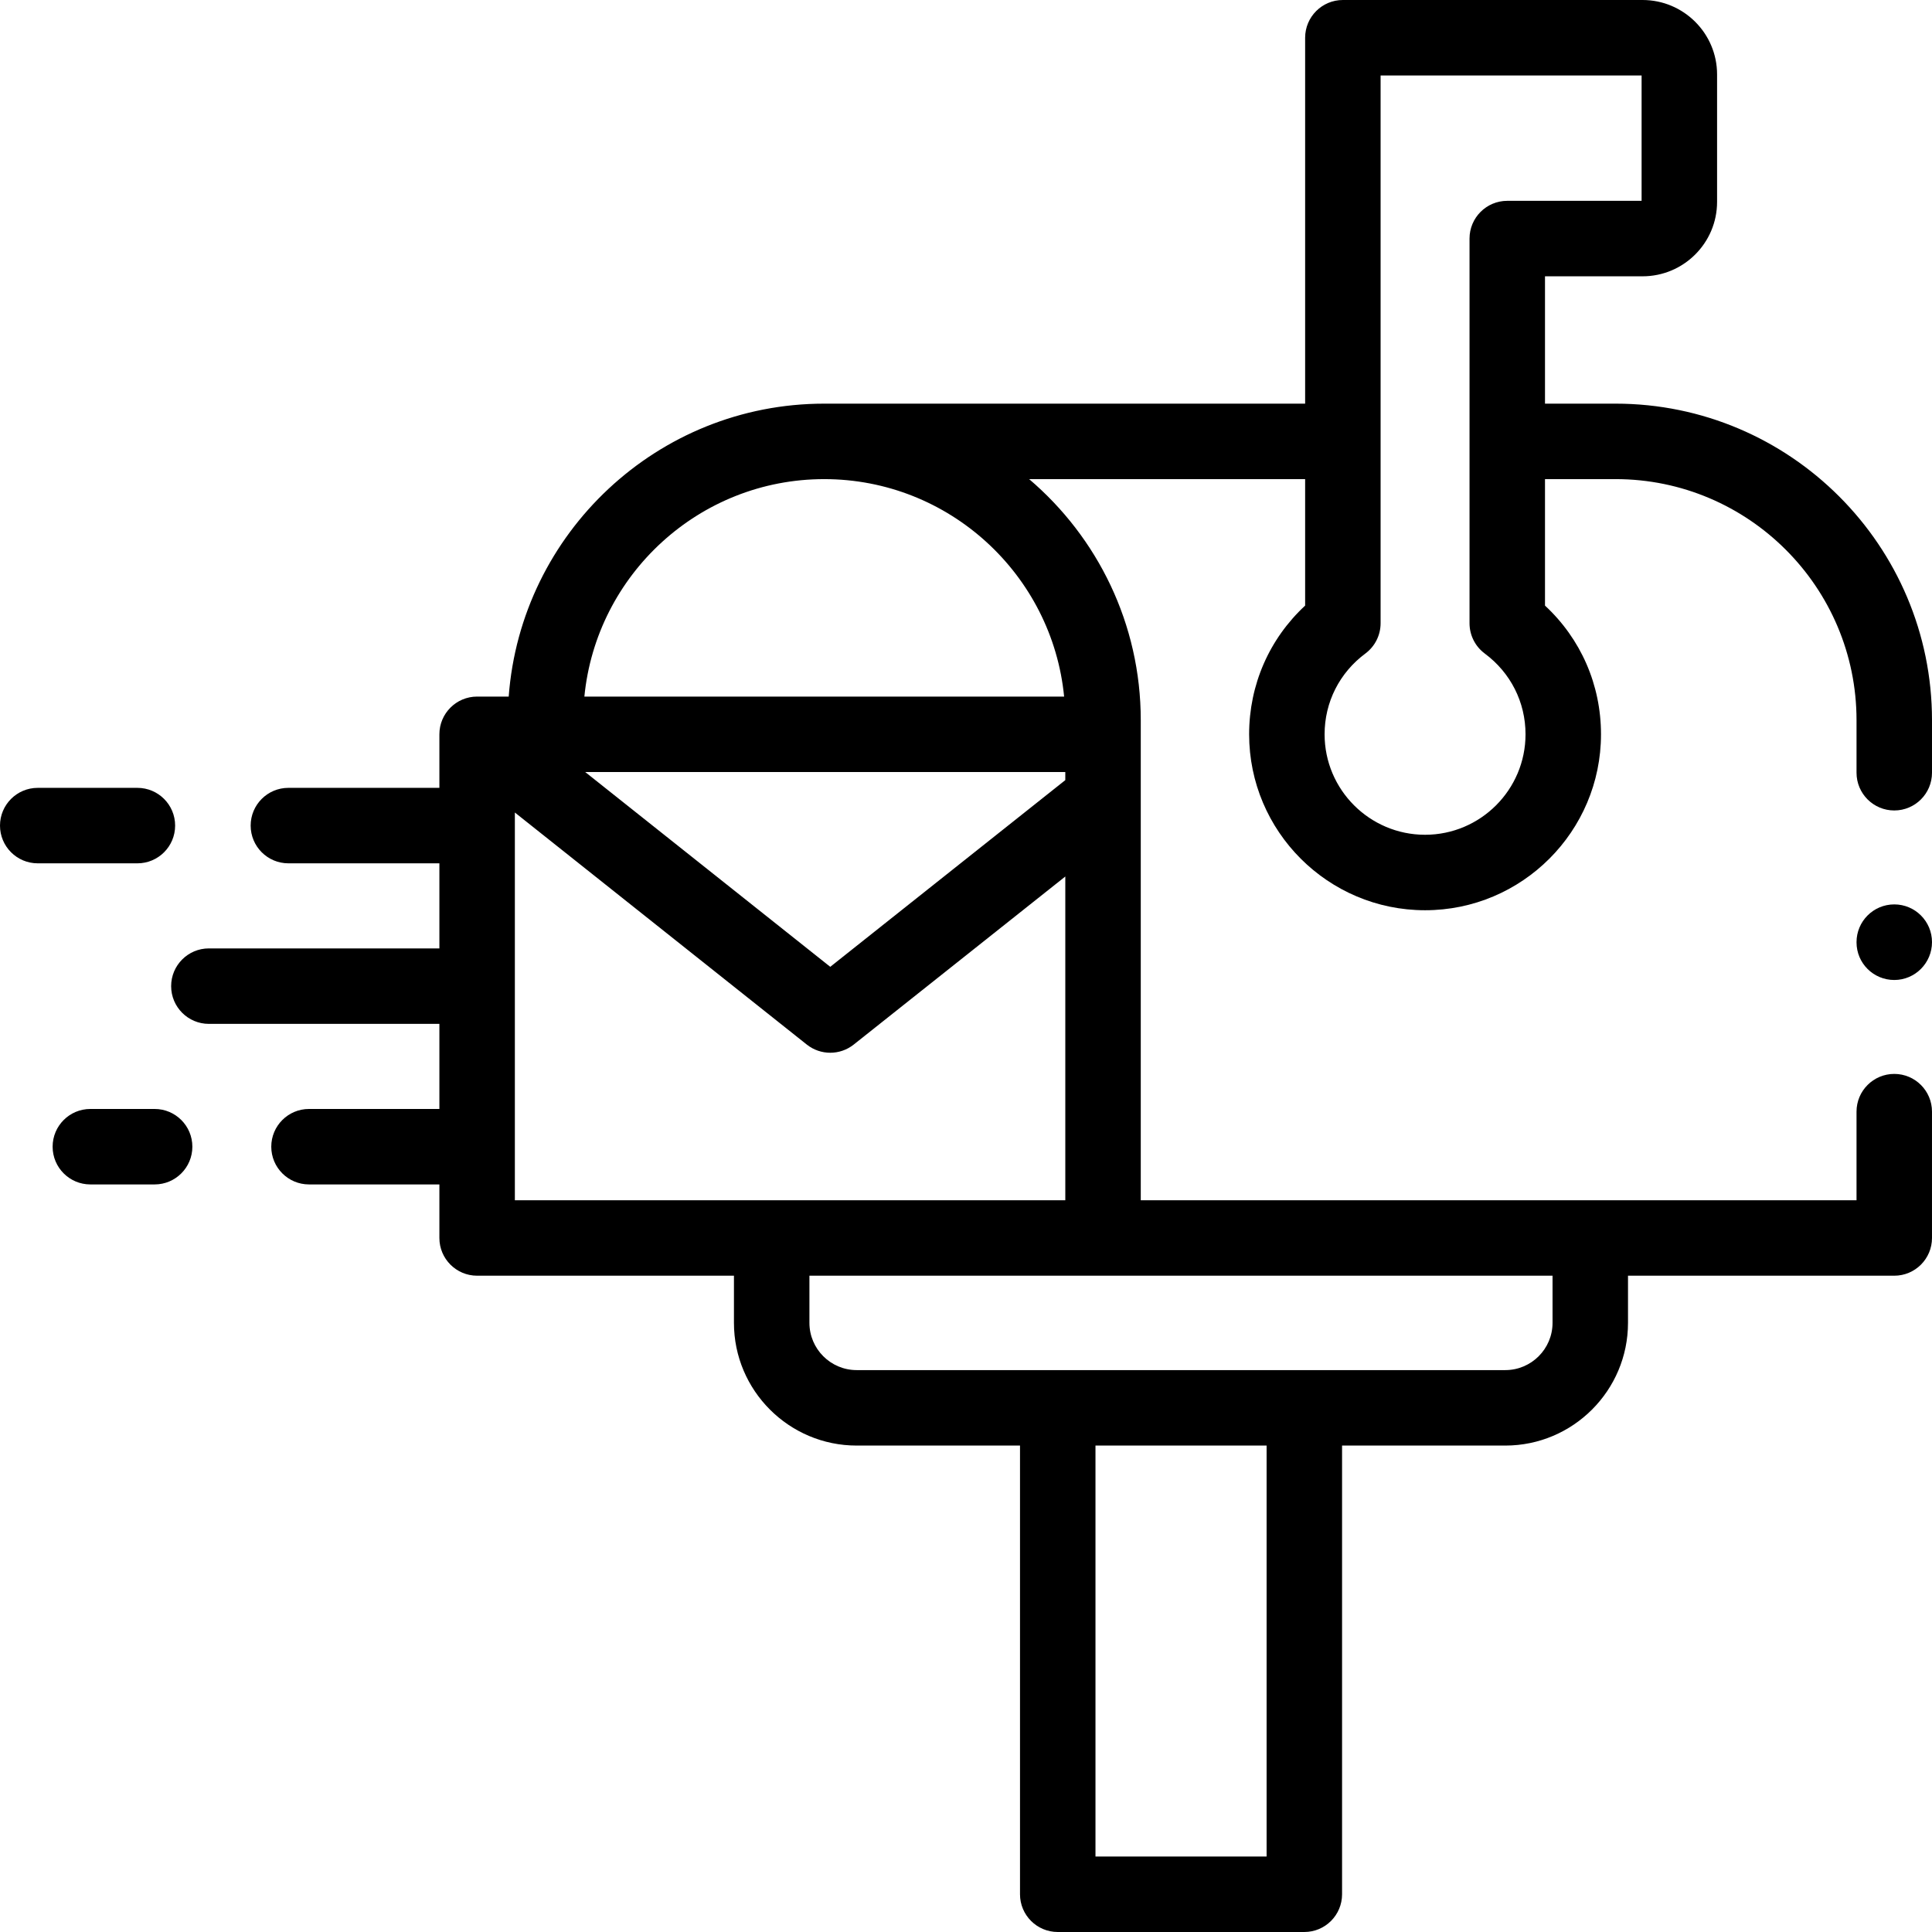 <svg id="Capa_1" enable-background="new 0 0 512 512" height="512" viewBox="0 0 512 512" width="512" xmlns="http://www.w3.org/2000/svg"><g><g><path d="m46.411 218.79c0-5.522-4.477-10-10-10h-26.411c-5.523 0-10 4.478-10 10s4.477 10 10 10h26.411c5.523 0 10-4.478 10-10z"/><path d="m40.978 293.886h-17.032c-5.523 0-10 4.478-10 10s4.477 10 10 10h17.032c5.523 0 10-4.478 10-10s-4.477-10-10-10z"/><path d="m428.135 106.972h-18.695v-33.748h25.852c10.891 0 19.751-8.847 19.751-19.72v-33.785c0-10.873-8.859-19.719-19.75-19.719h-79.418c-5.523 0-10 4.478-10 10v96.972h-127.455c-44.134 0-80.388 34.288-83.607 77.629h-8.37c-5.523 0-10 4.478-10 10v14.189h-40.014c-5.523 0-10 4.478-10 10s4.477 10 10 10h40.014v22.548h-61.088c-5.523 0-10 4.478-10 10s4.477 10 10 10h61.088v22.548h-34.553c-5.523 0-10 4.478-10 10s4.477 10 10 10h34.553v14.189c0 5.522 4.477 10 10 10h68.061v12.493c0 17.934 14.59 32.523 32.524 32.523h43.285v118.909c0 5.522 4.478 10 10 10h65.349c5.523 0 10-4.478 10-10v-118.908h43.253c17.934 0 32.524-14.59 32.524-32.523v-12.493h70.561c5.523 0 10-4.478 10-10v-33.477c0-5.522-4.478-10-10-10s-10 4.478-10 10v23.477h-189.684v-127.209c0-25.563-11.494-48.495-29.585-63.896h73.144v33.521c-9.491 8.806-14.841 20.976-14.841 34.108 0 25.709 20.916 46.624 46.624 46.624 25.709 0 46.624-20.915 46.624-46.624 0-13.133-5.351-25.303-14.841-34.109v-33.52h18.695c35.215 0 63.864 28.663 63.864 63.896v13.915c0 5.522 4.478 10 10 10s10-4.478 10-10v-13.915c0-46.26-37.621-83.895-83.865-83.895zm-291.691 211.103v-102.75l77.358 61.493c1.821 1.448 4.022 2.172 6.223 2.172 2.199 0 4.399-.724 6.22-2.17l56.071-44.536v85.792h-145.872zm199.218 173.925h-45.349v-108.908h45.349zm75.778-153.925v12.493c0 6.905-5.618 12.523-12.524 12.523h-53.253-65.349-53.285c-6.905 0-12.523-5.618-12.523-12.523v-12.493h77.811zm-129.125-131.332-62.289 49.474-64.933-51.616h127.221v2.142zm-.311-22.142h-127.138c3.158-32.302 30.453-57.629 63.554-57.629 33.117 0 60.425 25.327 63.584 57.629zm117.436-131.377c-5.523 0-10 4.478-10 10v101.941c0 3.163 1.496 6.14 4.035 8.026 6.867 5.104 10.806 12.906 10.806 21.409 0 14.681-11.944 26.624-26.624 26.624s-26.624-11.943-26.624-26.624c0-8.502 3.939-16.306 10.806-21.409 2.539-1.887 4.035-4.863 4.035-8.026v-145.165h69.168v33.224z"/><path d="m502 239.675c-5.523 0-10 4.478-10 10v.062c0 5.522 4.478 9.97 10 9.97s10-4.509 10-10.031-4.478-10.001-10-10.001z"/></g></g></svg>